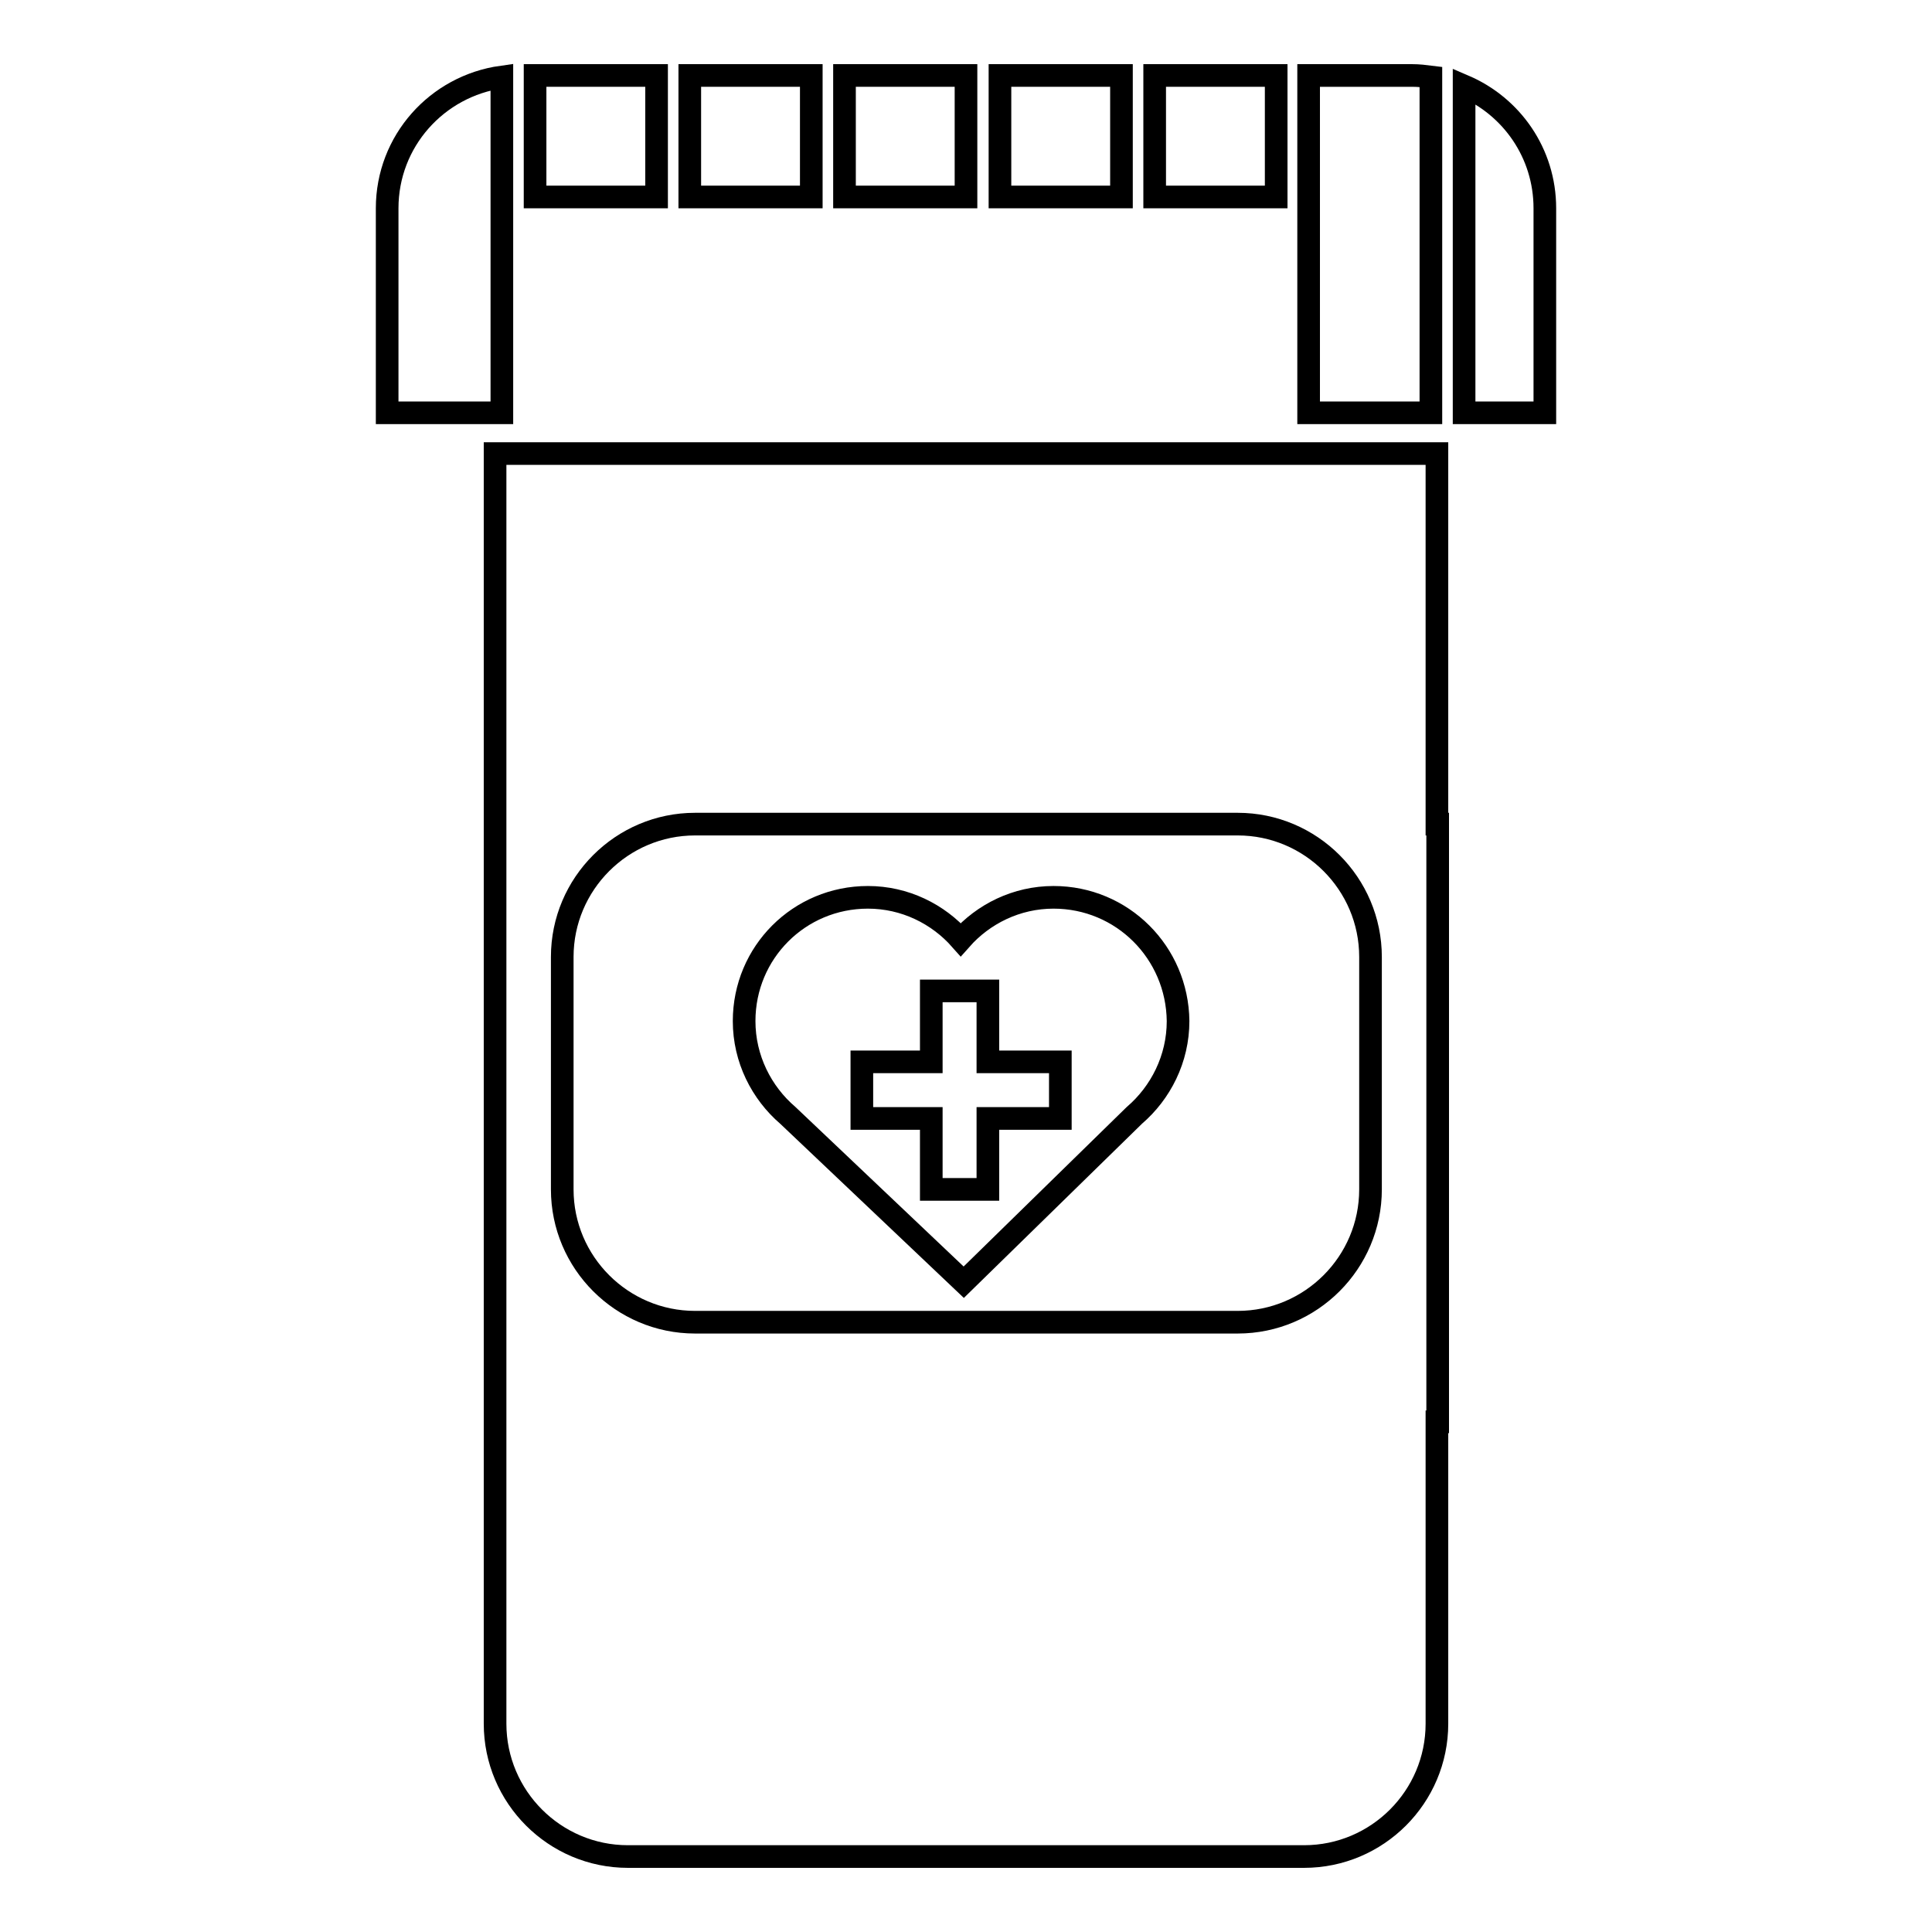 <?xml version="1.0" encoding="utf-8"?>
<!-- Svg Vector Icons : http://www.onlinewebfonts.com/icon -->
<!DOCTYPE svg PUBLIC "-//W3C//DTD SVG 1.1//EN" "http://www.w3.org/Graphics/SVG/1.1/DTD/svg11.dtd">
<svg version="1.1" xmlns="http://www.w3.org/2000/svg" xmlns:xlink="http://www.w3.org/1999/xlink" x="0px" y="0px" viewBox="0 0 256 256" enable-background="new 0 0 256 256" xml:space="preserve">
<g><g><g><path stroke-width="3" fill-opacity="0" stroke="#000000"  d="M139.6,118.9c-4.9,0-9.3,2.2-12.3,5.6c-3-3.4-7.4-5.6-12.3-5.6c-9.1,0-16.4,7.3-16.4,16.4c0,5,2.3,9.5,5.8,12.5l0,0l23.3,22.1l22.6-22.1h0c3.5-3,5.8-7.5,5.8-12.5C156,126.2,148.7,118.9,139.6,118.9z M140.5,148.2h-9.6v9.4h-7.5v-9.4h-9.2v-7.5h9.2v-9.4h7.5v9.4h9.6V148.2z"/><path stroke-width="3" fill-opacity="0" stroke="#000000"  d="M91.4 10h16.1v16.1h-16.1z"/><path stroke-width="3" fill-opacity="0" stroke="#000000"  d="M111.9 10h16.1v16.1h-16.1z"/><path stroke-width="3" fill-opacity="0" stroke="#000000"  d="M173.5,54.7h16.1V10.2c-0.8-0.1-1.6-0.2-2.5-0.2h-13.7V54.7L173.5,54.7z"/><path stroke-width="3" fill-opacity="0" stroke="#000000"  d="M70.9 10h16.1v16.1h-16.1z"/><path stroke-width="3" fill-opacity="0" stroke="#000000"  d="M153 10h16.1v16.1h-16.1z"/><path stroke-width="3" fill-opacity="0" stroke="#000000"  d="M194,11.4v43.3h10.7V27.6C204.7,20.3,200.3,14.1,194,11.4z"/><path stroke-width="3" fill-opacity="0" stroke="#000000"  d="M132.5 10h16.1v16.1h-16.1z"/><path stroke-width="3" fill-opacity="0" stroke="#000000"  d="M66.5,10.2c-8.6,1.2-15.2,8.5-15.2,17.4v27.1h15.2V10.2z"/><path stroke-width="3" fill-opacity="0" stroke="#000000"  d="M190.4,60.1H65.6v45.4v3.7v66v9.5v43.7c0,9.7,7.9,17.6,17.6,17.6h89.6c9.7,0,17.6-7.9,17.6-17.6v-40h0.1v-79.2h-0.1V60.1L190.4,60.1z M181.6,157.6c0,9.7-7.9,17.6-17.6,17.6H92.1c-9.7,0-17.6-7.9-17.6-17.6v-30.8c0-9.7,7.9-17.6,17.6-17.6H164c9.7,0,17.6,7.9,17.6,17.6L181.6,157.6L181.6,157.6z"/></g></g></g>
</svg>